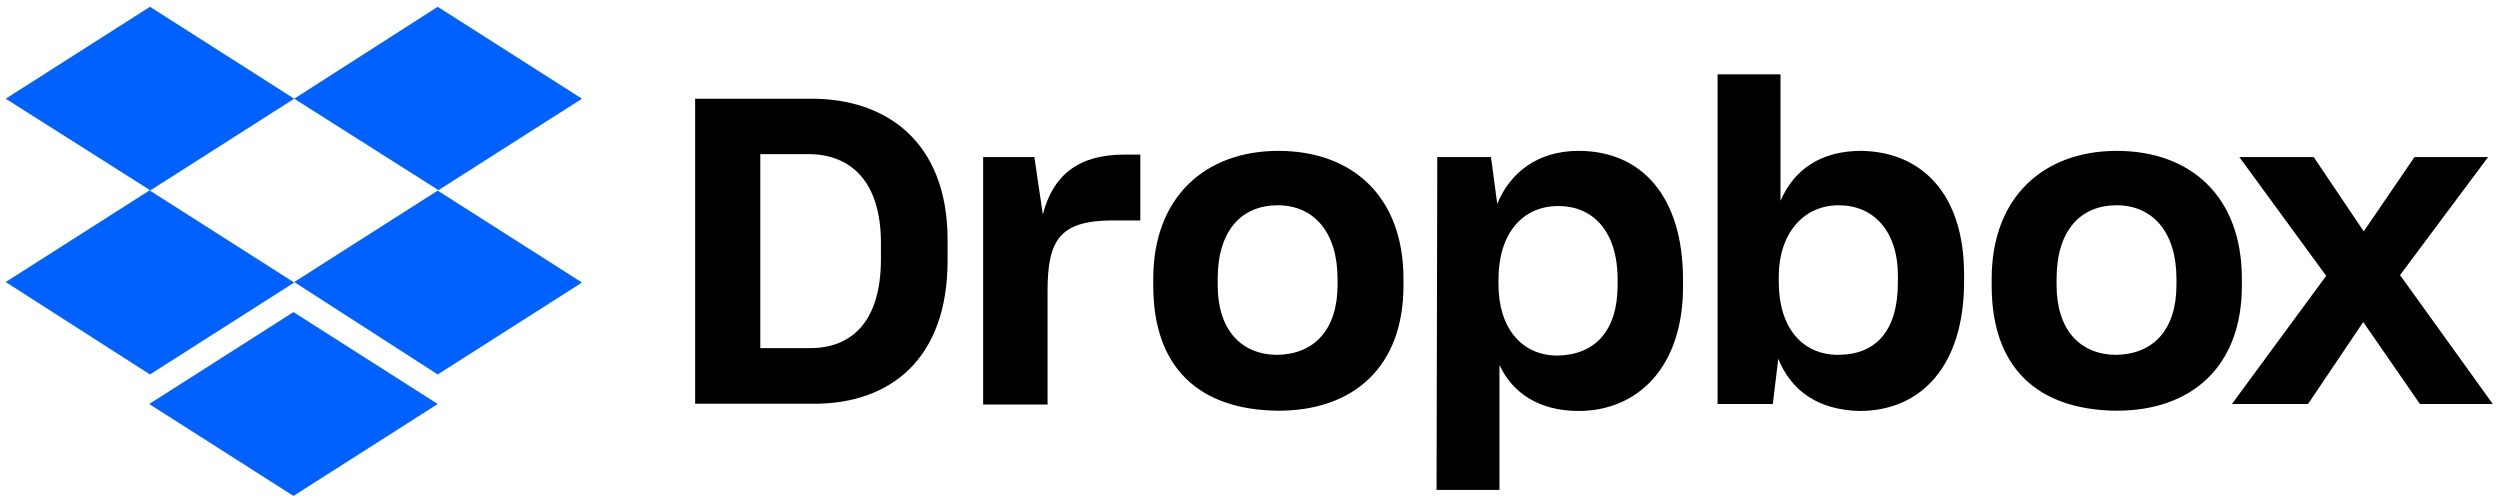 <svg width="184" height="37" viewBox="0 0 184 37" fill="none" xmlns="http://www.w3.org/2000/svg">
<g id="Dropbox svg" clip-path="url(#clip0_2_8870)">
<path id="Vector" d="M21.654 7.265L11.037 14.03L21.654 20.795L11.037 27.559L0.42 20.758L11.037 13.993L0.42 7.265L11.037 0.5L21.654 7.265ZM10.982 29.735L21.599 22.97L32.216 29.735L21.599 36.5L10.982 29.735ZM21.654 20.758L32.271 13.993L21.654 7.265L32.216 0.5L42.833 7.265L32.216 14.03L42.833 20.795L32.216 27.559L21.654 20.758Z" fill="#0061FF"/>
<path id="Vector_2" d="M51.162 7.265H59.747C65.22 7.265 69.742 10.428 69.742 17.65V19.167C69.742 26.444 65.513 29.717 59.912 29.717H51.162V7.265ZM55.958 11.342V25.621H59.637C62.749 25.621 64.836 23.592 64.836 19.076V17.888C64.836 13.372 62.639 11.342 59.473 11.342H55.958ZM72.286 11.562H76.13L76.753 15.785C77.485 12.915 79.352 11.379 82.738 11.379H83.928V16.224H81.951C78.052 16.224 77.1 17.577 77.1 21.416V29.772H72.359V11.562H72.286ZM84.88 21.032V20.52C84.88 14.432 88.779 11.104 94.088 11.104C99.506 11.104 103.295 14.432 103.295 20.52V21.032C103.295 27.011 99.616 30.229 94.088 30.229C88.212 30.174 84.88 27.029 84.88 21.032ZM98.444 20.977V20.52C98.444 17.138 96.742 15.108 94.033 15.108C91.378 15.108 89.621 16.973 89.621 20.52V20.977C89.621 24.25 91.323 26.115 94.033 26.115C96.742 26.06 98.444 24.25 98.444 20.977ZM105.784 11.562H109.738L110.196 14.999C111.148 12.695 113.18 11.104 116.182 11.104C120.813 11.104 123.87 14.432 123.87 20.593V21.105C123.87 27.084 120.483 30.247 116.182 30.247C113.308 30.247 111.331 28.949 110.361 26.865V36.061H105.73L105.784 11.562ZM119.056 20.977V20.575C119.056 16.955 117.189 15.163 114.699 15.163C112.045 15.163 110.288 17.193 110.288 20.575V20.923C110.288 24.14 111.99 26.17 114.644 26.17C117.372 26.115 119.056 24.378 119.056 20.977ZM130.881 26.408L130.478 29.735H126.414V5.473H131.045V14.779C132.071 12.402 134.102 11.104 136.976 11.104C141.333 11.159 144.555 14.158 144.555 20.191V20.758C144.555 26.792 141.498 30.247 136.867 30.247C133.81 30.174 131.833 28.766 130.881 26.408ZM139.686 20.758V20.301C139.686 16.973 137.873 15.108 135.329 15.108C132.73 15.108 130.917 17.193 130.917 20.356V20.758C130.917 24.14 132.675 26.115 135.274 26.115C138.056 26.115 139.686 24.378 139.686 20.758ZM146.587 21.032V20.52C146.587 14.432 150.485 11.104 155.794 11.104C161.212 11.104 165.001 14.432 165.001 20.52V21.032C165.001 27.011 161.267 30.229 155.794 30.229C149.918 30.174 146.587 27.029 146.587 21.032ZM160.187 20.977V20.52C160.187 17.138 158.485 15.108 155.776 15.108C153.121 15.108 151.364 16.973 151.364 20.52V20.977C151.364 24.25 153.067 26.115 155.776 26.115C158.503 26.06 160.187 24.25 160.187 20.977ZM171.207 20.301L164.818 11.562H170.292L173.971 17.028L177.705 11.562H183.123L176.643 20.246L183.471 29.735H178.108L173.934 23.702L169.871 29.735H164.269L171.207 20.301Z" fill="black"/>
</g>
<defs>
<clipPath id="clip0_2_8870">
<rect width="183.051" height="36" fill="white" transform="translate(0.42 0.5)"/>
</clipPath>
</defs>
</svg>
